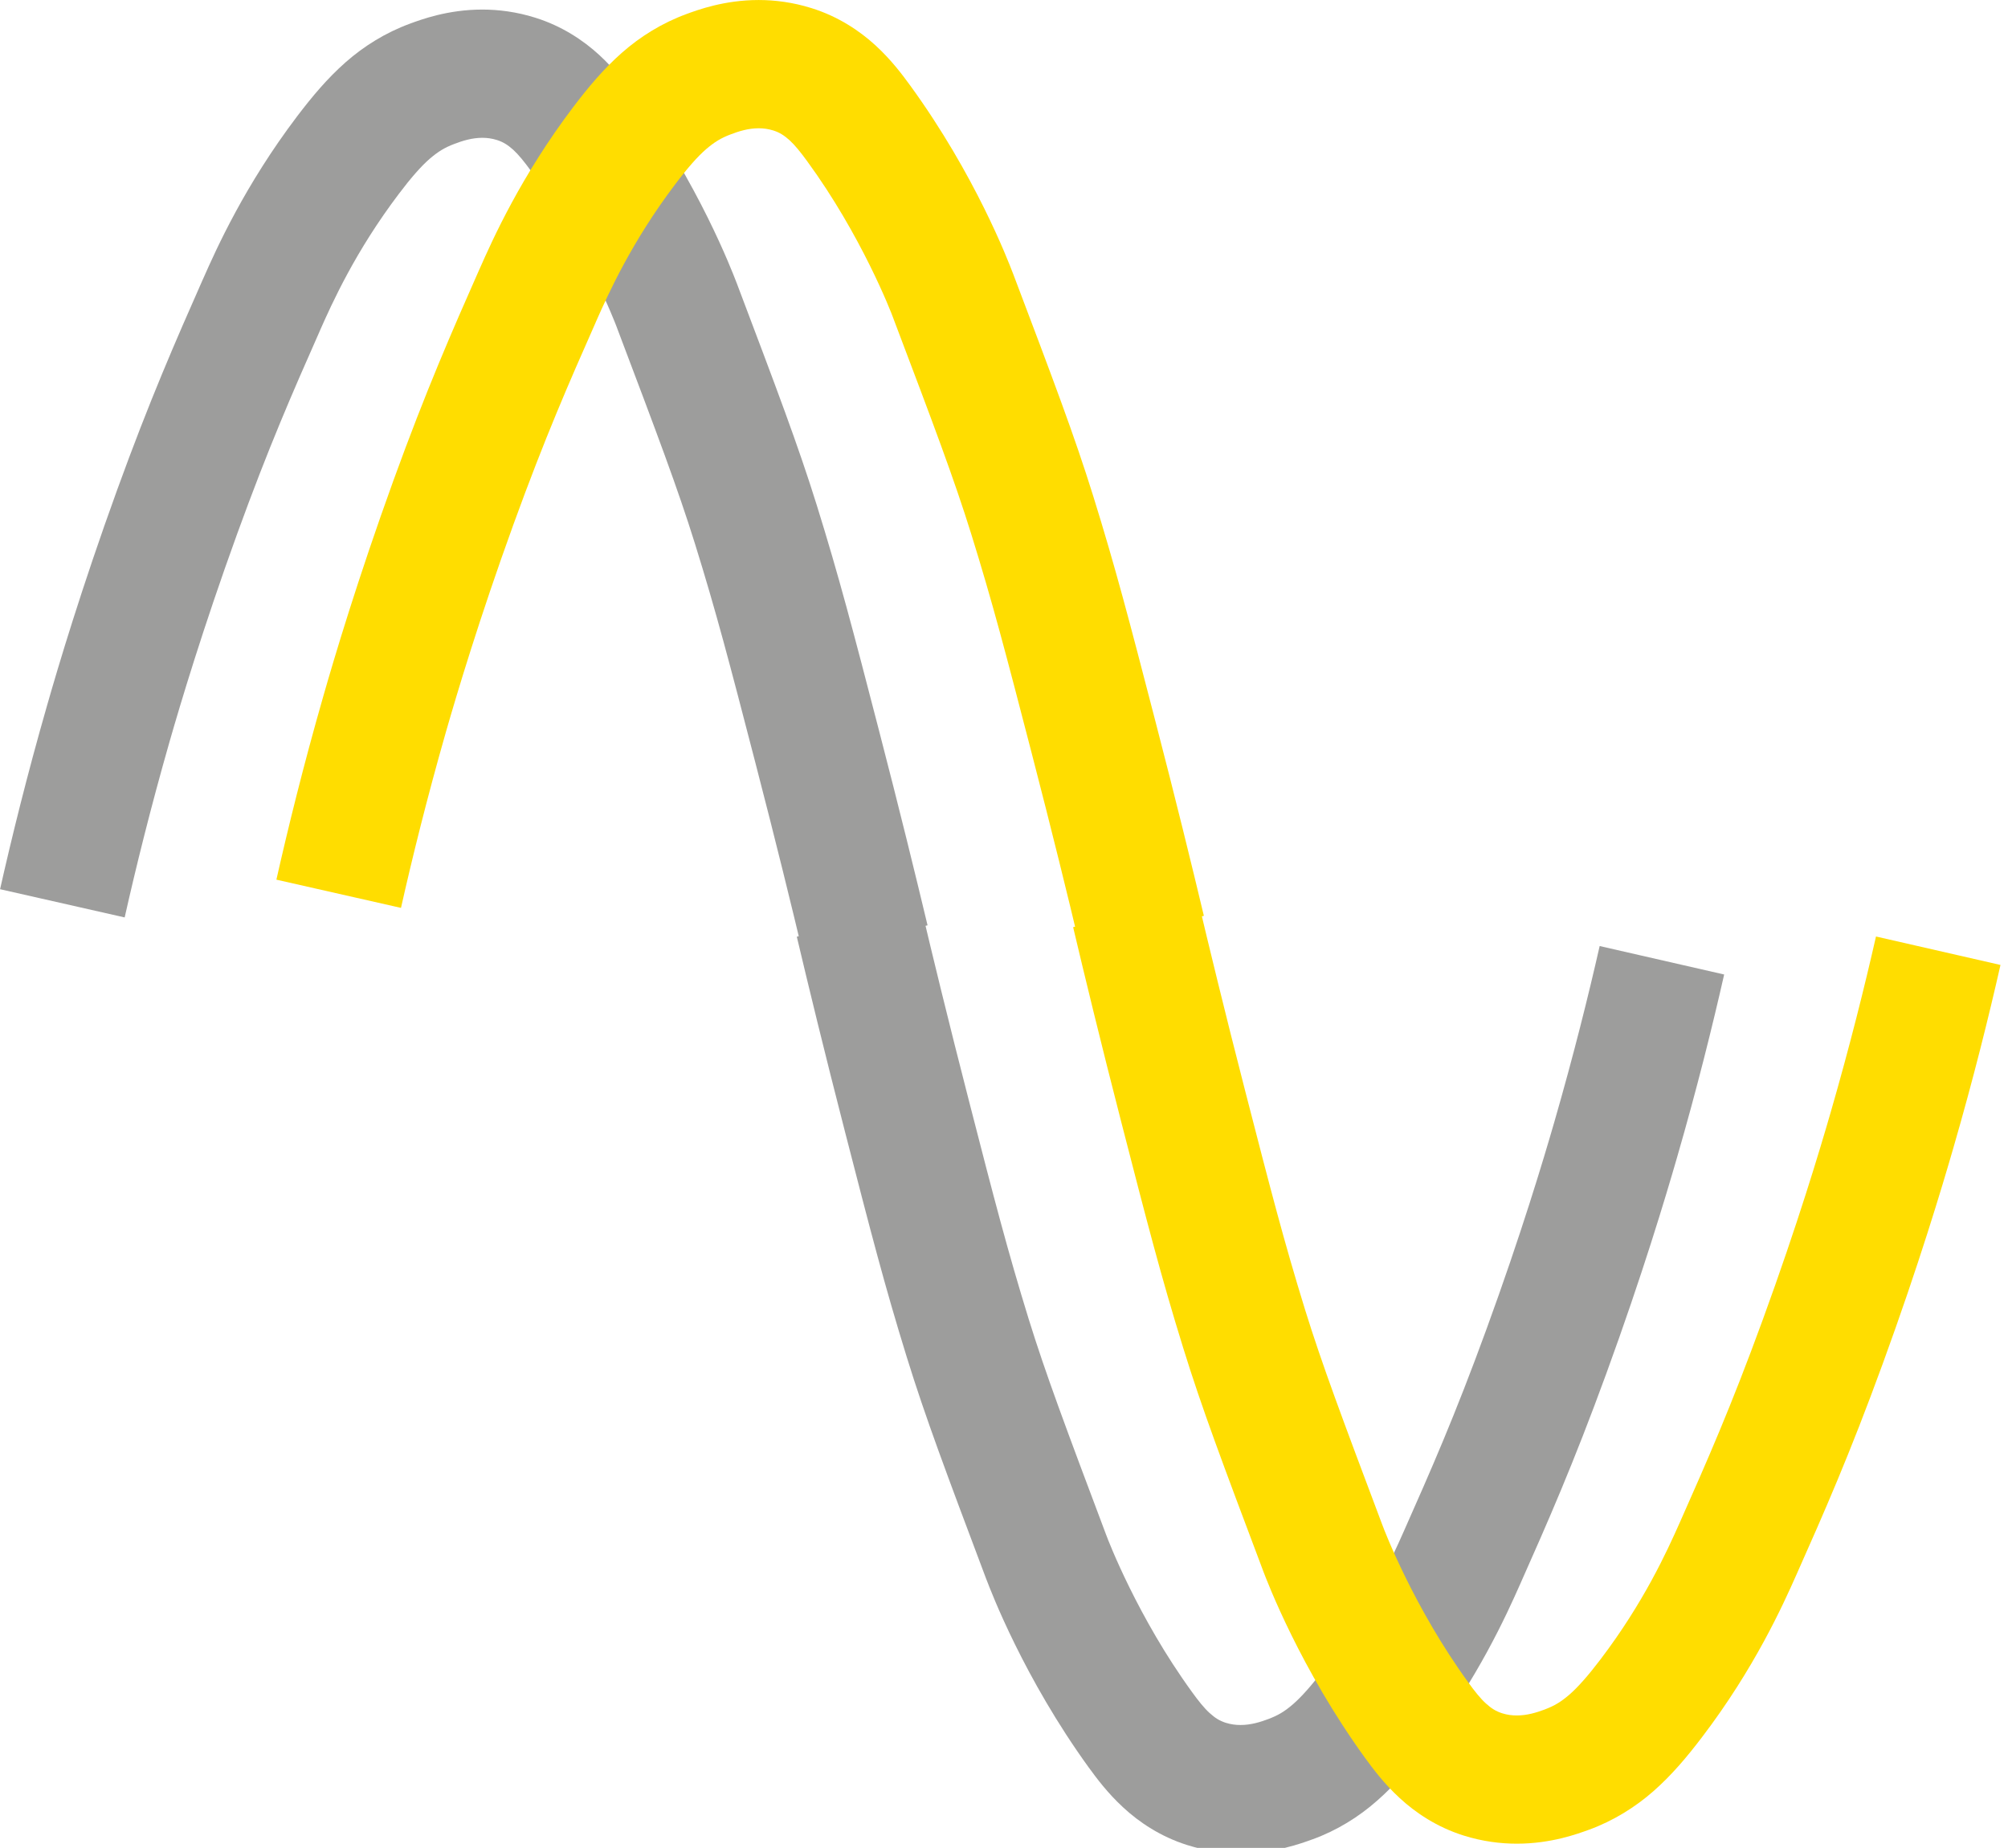 <svg width="113" height="104" xmlns="http://www.w3.org/2000/svg" xmlns:xlink="http://www.w3.org/1999/xlink" xml:space="preserve" overflow="hidden"><defs><clipPath id="clip0"><rect x="2108" y="76" width="113" height="104"/></clipPath></defs><g clip-path="url(#clip0)" transform="translate(-2108 -76)"><path d="M0 0C0.637-2.684 1.554-6.457 2.721-10.97 4.165-16.561 4.941-19.552 6.187-23.561 7.235-26.938 8.403-30.027 10.678-36.053L10.678-36.047C10.948-36.75 12.785-41.55 16.423-46.562L16.426-46.565C16.872-47.174 17.487-48.003 18.381-48.822 19.27-49.642 20.478-50.451 21.972-50.919 23.033-51.252 24.056-51.377 24.97-51.377 26.9-51.377 28.391-50.825 29.025-50.596L29.028-50.596C30.391-50.103 31.621-49.343 32.648-48.439 33.683-47.538 34.537-46.525 35.388-45.41L35.429-45.357 35.388-45.41C38.332-41.559 39.927-38.043 40.708-36.289 42.256-32.823 43.693-29.575 45.558-24.48 47.579-18.968 48.888-14.608 49.532-12.386 50.668-8.478 51.531-5.003 52.187-2.119L45.181-0.524C44.55-3.296 43.718-6.629 42.629-10.387 42.014-12.508 40.755-16.699 38.809-22.007 37.011-26.916 35.689-29.895 34.145-33.363 33.417-34.995 32.117-37.846 29.675-41.05L29.672-41.05C28.969-41.98 28.401-42.61 27.93-43.019 27.453-43.43 27.089-43.646 26.549-43.85L26.48-43.875 26.552-43.85C26.081-44.026 25.551-44.189 24.97-44.189 24.7-44.189 24.43-44.155 24.135-44.064 23.783-43.948 23.542-43.797 23.234-43.521 22.93-43.248 22.603-42.843 22.233-42.331L22.236-42.334C19.201-38.175 17.534-33.875 17.405-33.517L17.402-33.511C15.12-27.468 14.009-24.515 13.048-21.429 11.862-17.6 11.127-14.781 9.68-9.172 8.528-4.715 7.621-0.989 6.993 1.664ZM-37.824 1.08C-37.199 3.851-36.373 7.188-35.294 10.948-34.682 13.067-33.429 17.261-31.496 22.575-29.706 27.484-28.391 30.469-26.853 33.934L-26.853 33.938C-26.128 35.57-24.835 38.423-22.399 41.634-21.696 42.563-21.131 43.197-20.66 43.605-20.18 44.014-19.819 44.233-19.279 44.437L-19.138 44.491-19.279 44.437C-18.811 44.616-18.278 44.782-17.697 44.782-17.43 44.782-17.163 44.748-16.868 44.657-16.517 44.541-16.272 44.39-15.961 44.114-15.66 43.841-15.334 43.439-14.963 42.931-11.918 38.775-10.248 34.49-10.11 34.11L-10.114 34.117C-7.819 28.077-6.702 25.13-5.735 22.041-4.539 18.215-3.801 15.399-2.342 9.793-1.18 5.336-0.267 1.613 0.367-1.039L7.358 0.637C6.714 3.321 5.791 7.091 4.614 11.604 3.161 17.189 2.376 20.183 1.124 24.188 0.066 27.566-1.108 30.648-3.393 36.669L-3.396 36.675C-3.663 37.359-5.512 42.168-9.162 47.171-9.608 47.78-10.226 48.609-11.121 49.428-12.012 50.244-13.224 51.051-14.718 51.515-15.77 51.845-16.787 51.971-17.697 51.971-19.637 51.971-21.134 51.412-21.774 51.18L-21.771 51.18C-23.131 50.684-24.361 49.921-25.387 49.02-26.42 48.113-27.271 47.099-28.121 45.985-31.056 42.124-32.644 38.608-33.423 36.847L-33.423 36.851C-34.961 33.382-36.395 30.13-38.251 25.036-40.259 19.518-41.562 15.155-42.199 12.935-43.326 9.021-44.183 5.546-44.836 2.662Z" fill="#9D9D9C" transform="matrix(1 0 0 -1.004 2152.84 128.717)"/><path d="M0 0C0.637-2.684 1.554-6.457 2.721-10.97 4.165-16.558 4.941-19.552 6.187-23.561 7.235-26.938 8.403-30.027 10.682-36.053L10.678-36.047C10.948-36.75 12.785-41.55 16.423-46.562L16.426-46.565C16.872-47.174 17.487-48.003 18.381-48.822 19.27-49.642 20.478-50.451 21.972-50.919 23.033-51.252 24.056-51.377 24.97-51.377 26.9-51.377 28.391-50.825 29.025-50.596L29.028-50.596C30.391-50.1 31.621-49.34 32.651-48.439 33.683-47.535 34.537-46.525 35.388-45.41 38.332-41.559 39.927-38.043 40.708-36.289 42.256-32.823 43.693-29.575 45.558-24.48 47.579-18.968 48.888-14.605 49.532-12.386 50.668-8.478 51.531-5.003 52.187-2.119L45.181-0.524C44.55-3.296 43.718-6.629 42.629-10.387 42.014-12.508 40.755-16.699 38.809-22.007 37.011-26.916 35.689-29.895 34.145-33.363 33.417-34.995 32.117-37.846 29.675-41.05 28.969-41.976 28.401-42.61 27.93-43.019 27.45-43.43 27.089-43.646 26.549-43.85L26.552-43.85C26.081-44.026 25.551-44.189 24.97-44.189 24.7-44.189 24.43-44.158 24.135-44.064 23.783-43.948 23.542-43.797 23.234-43.521 22.93-43.248 22.603-42.843 22.233-42.331L22.236-42.334C19.201-38.175 17.534-33.875 17.405-33.517L17.402-33.511C15.12-27.468 14.009-24.515 13.048-21.429 11.862-17.6 11.13-14.781 9.68-9.172 8.528-4.715 7.624-0.989 6.993 1.664ZM-37.824 1.08C-37.199 3.851-36.373 7.188-35.294 10.948-34.682 13.067-33.429 17.261-31.496 22.575-29.706 27.484-28.391 30.469-26.853 33.934L-26.853 33.938C-26.128 35.57-24.835 38.423-22.399 41.634-21.696 42.563-21.131 43.197-20.66 43.605-20.18 44.014-19.819 44.233-19.279 44.437L-19.276 44.437C-18.811 44.616-18.278 44.782-17.697 44.782-17.43 44.782-17.163 44.748-16.868 44.657-16.517 44.544-16.272 44.39-15.961 44.114-15.66 43.841-15.334 43.439-14.963 42.931-11.918 38.778-10.242 34.481-10.114 34.12L-10.114 34.117C-7.816 28.077-6.702 25.13-5.735 22.041-4.539 18.215-3.801 15.399-2.342 9.793-1.18 5.336-0.267 1.613 0.367-1.036L7.358 0.634C6.714 3.324 5.791 7.094 4.614 11.604 3.161 17.189 2.376 20.183 1.124 24.188 0.066 27.566-1.105 30.648-3.393 36.669L-3.393 36.665C-3.663 37.368-5.509 42.165-9.162 47.171-9.608 47.78-10.226 48.609-11.121 49.428-12.012 50.244-13.224 51.051-14.718 51.515-15.77 51.845-16.787 51.971-17.697 51.971-19.637 51.971-21.134 51.412-21.774 51.18L-21.771 51.18C-23.131 50.684-24.361 49.921-25.387 49.02-26.42 48.113-27.271 47.099-28.121 45.985-31.056 42.124-32.644 38.608-33.423 36.847L-33.423 36.851C-34.961 33.382-36.395 30.13-38.251 25.036-40.256 19.518-41.562 15.155-42.199 12.935-43.326 9.021-44.183 5.546-44.836 2.662Z" fill="#FFDD00" transform="matrix(1 0 0 -1.004 2168.39 128.18)"/></g></svg>